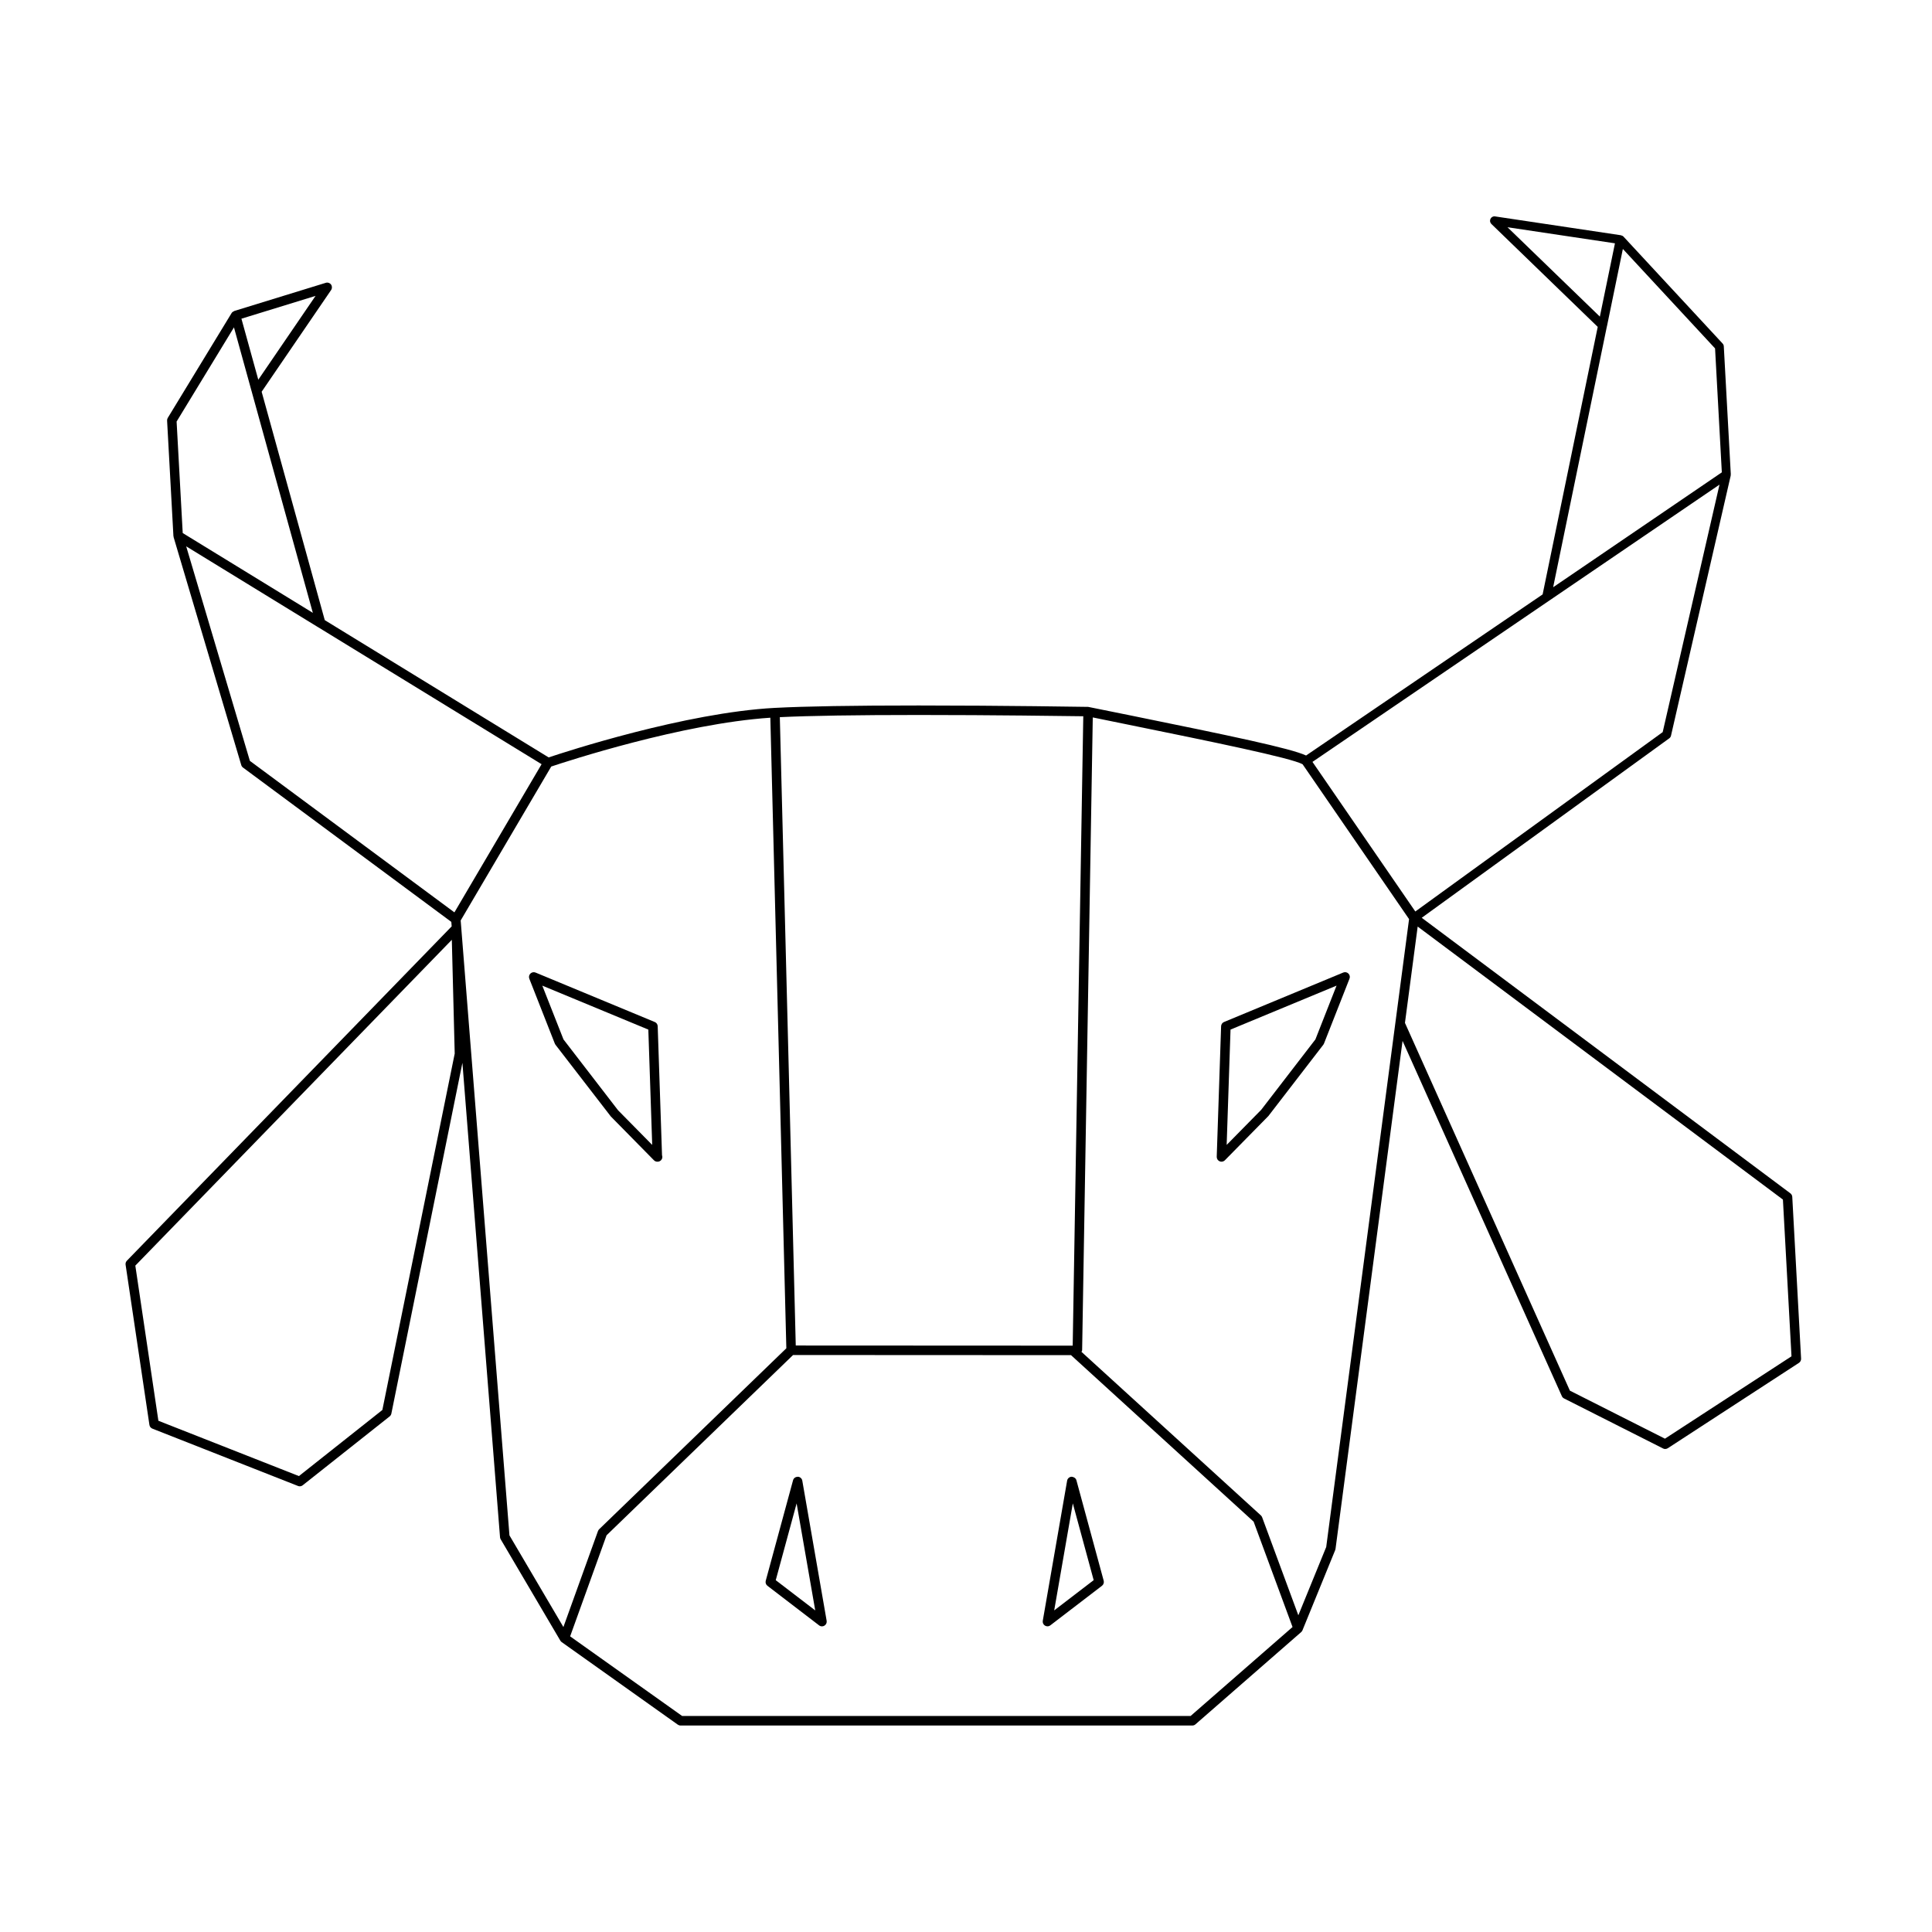 <?xml version="1.0" encoding="UTF-8"?>
<!-- Uploaded to: ICON Repo, www.svgrepo.com, Generator: ICON Repo Mixer Tools -->
<svg fill="#000000" width="800px" height="800px" version="1.1" viewBox="144 144 512 512" xmlns="http://www.w3.org/2000/svg">
 <g>
  <path d="m305.88 439.88 11.426 11.609c0.242 0.246 0.57 0.371 0.898 0.371h0.066c0.695 0 1.258-0.562 1.258-1.258 0-0.152-0.023-0.301-0.082-0.434l-1.148-34.207c-0.016-0.492-0.316-0.934-0.777-1.117l-31.59-13.105c-0.465-0.195-1.004-0.09-1.367 0.266-0.359 0.352-0.473 0.887-0.289 1.359l6.758 17.191c0.039 0.105 0.102 0.211 0.172 0.309zm-18.164-34.676 28.098 11.648 1.027 30.562-9.059-9.191-14.453-18.766z"/>
  <path d="m501.34 402c-0.359-0.359-0.898-0.465-1.367-0.266l-31.59 13.105c-0.457 0.188-0.754 0.625-0.777 1.117l-1.16 34.598c-0.016 0.523 0.289 0.996 0.762 1.199 0.16 0.07 0.328 0.105 0.5 0.105 0.328 0 0.656-0.133 0.898-0.371l11.527-11.723 14.566-18.906c0.07-0.098 0.125-0.195 0.172-0.309l6.762-17.191c0.188-0.473 0.07-1.008-0.293-1.359zm-8.746 17.457-14.355 18.645-9.16 9.309 1.023-30.562 28.098-11.648z"/>
  <path d="m618.97 461.18c-0.023-0.371-0.207-0.719-0.508-0.941l-97.688-73.016 65.598-47.559c0.23-0.168 0.395-0.414 0.457-0.691l15.828-68.941c0.012-0.051-0.016-0.102-0.012-0.152 0.004-0.059 0.039-0.117 0.035-0.176l-1.855-33.926c-0.016-0.273-0.121-0.535-0.312-0.734l-26.273-28.34c-0.172-0.18-0.398-0.281-0.641-0.332-0.02 0-0.031-0.023-0.051-0.031l-33.328-4.988c-0.52-0.09-0.996 0.18-1.223 0.641-0.227 0.457-0.133 1.008 0.238 1.367l28.18 27.27-14.605 70.895-62.684 42.691c-4.09-1.914-19.977-5.211-46.457-10.605l-11.289-2.281c-0.223 0-22.5-0.371-44.93-0.371-17.289 0-30.109 0.215-38.109 0.637h-0.031c-23.734 1.27-55.418 11.621-59.914 13.125l-59.332-36.379-16.727-60.527 18.41-26.953c0.301-0.441 0.293-1.027-0.023-1.461-0.316-0.43-0.871-0.621-1.387-0.453l-24.254 7.465c-0.031 0.012-0.039 0.047-0.066 0.055-0.258 0.098-0.488 0.246-0.637 0.492l-16.918 27.781c-0.133 0.215-0.195 0.469-0.18 0.727l1.676 30.598c0 0.059 0.039 0.105 0.051 0.168 0.004 0.039-0.016 0.082 0 0.121l17.93 60.41c0.082 0.262 0.238 0.488 0.457 0.648l55.207 40.895 0.098 1.188-86.074 88.602c-0.273 0.281-0.402 0.676-0.344 1.062l6.316 42.457c0.066 0.441 0.363 0.82 0.781 0.984l38.594 15.195c0.152 0.059 0.309 0.09 0.465 0.09 0.281 0 0.555-0.098 0.781-0.273l23.039-18.246c0.23-0.188 0.395-0.449 0.453-0.734l18.832-92.969 9.969 125.72c0.016 0.191 0.07 0.371 0.172 0.539l15.809 26.859c0.09 0.152 0.211 0.289 0.352 0.387l30.777 21.879c0.211 0.145 0.469 0.23 0.73 0.23h135.63c0.309 0 0.598-0.105 0.828-0.312l28.023-24.453c0.145-0.125 0.266-0.293 0.336-0.473l8.672-21.25c0.039-0.105 0.07-0.207 0.086-0.312l17.766-134.63 42.219 94.152c0.117 0.262 0.324 0.48 0.586 0.605l26.234 13.254c0.176 0.098 0.371 0.137 0.562 0.137 0.242 0 0.48-0.07 0.691-0.203l34.754-22.621c0.371-0.246 0.594-0.68 0.57-1.129zm-373.64 56.48-22.113 17.516-37.242-14.66-6.113-41.113 83.875-86.344 0.766 30.145zm339.3-179.64-65.555 47.535-27.258-39.645 62.688-42.703h0.004l45.176-30.773zm-41.129-133.8 28.477 4.262-0.215 1.055-3.785 18.367zm26.34 26.281c0.004-0.012 0.016-0.016 0.016-0.023l4.219-20.5 24.434 26.355 1.793 32.844-12.461 8.488-32.242 21.961zm-138.76 103.31-2.805 166.8-73.391-0.035-4.223-166.52c8.012-0.383 20.344-0.578 36.789-0.578 19.539-0.004 39.02 0.281 43.629 0.336zm-218.63-89.18-4.469-16.172 19.645-6.047zm-6.449-13.875 20.906 75.656-2.523-1.551-31.961-19.598-1.621-29.547zm-12.66 58.027 34.973 21.445h0.012l59.199 36.293-12.742 21.66-10.359 17.609-54.203-40.152zm72.742 99.152 10.293-17.496 13.707-23.301c4.016-1.344 34.637-11.383 58.062-12.938l4.242 167.11-49.605 47.953c-0.137 0.133-0.242 0.297-0.312 0.48l-9.164 25.438-14.297-24.293zm58.676 210.81-29.668-21.094 9.652-26.781 49.43-47.777 73.656 0.035 48.395 44.129 10.312 27.918-27.016 23.578-134.76-0.004zm170.7-44.773-7.387 18.098-9.594-25.977c-0.07-0.188-0.18-0.359-0.332-0.492l-47.551-43.352c0.059-0.141 0.18-0.258 0.18-0.422l2.82-167.7 9.574 1.953c21.266 4.332 43.246 8.812 46.043 10.473l28.203 41.02zm89.77-28.707-25.191-12.727-43.711-97.465 2.574-19.492 0.797-6.031 96.793 72.348 2.273 41.539z"/>
  <path d="m355.44 535.35c-0.613 0.023-1.117 0.359-1.273 0.934l-7.238 26.637c-0.137 0.492 0.047 1.02 0.449 1.328l13.688 10.488c0.223 0.172 0.492 0.262 0.766 0.262 0.227 0 0.449-0.059 0.648-0.18 0.441-0.273 0.68-0.781 0.59-1.293l-6.453-37.125c-0.094-0.586-0.586-1.02-1.176-1.051zm-5.859 27.414 5.531-20.348 4.934 28.363z"/>
  <path d="m427.98 535.35c-0.59 0.031-1.082 0.465-1.18 1.043l-6.453 37.125c-0.09 0.516 0.141 1.023 0.586 1.293 0.203 0.121 0.43 0.18 0.656 0.18 0.273 0 0.539-0.09 0.766-0.262l13.688-10.488c0.402-0.312 0.578-0.836 0.449-1.328l-7.234-26.637c-0.16-0.562-0.727-0.898-1.277-0.926zm-4.606 35.422 4.934-28.363 5.527 20.348z"/>
 </g>
</svg>